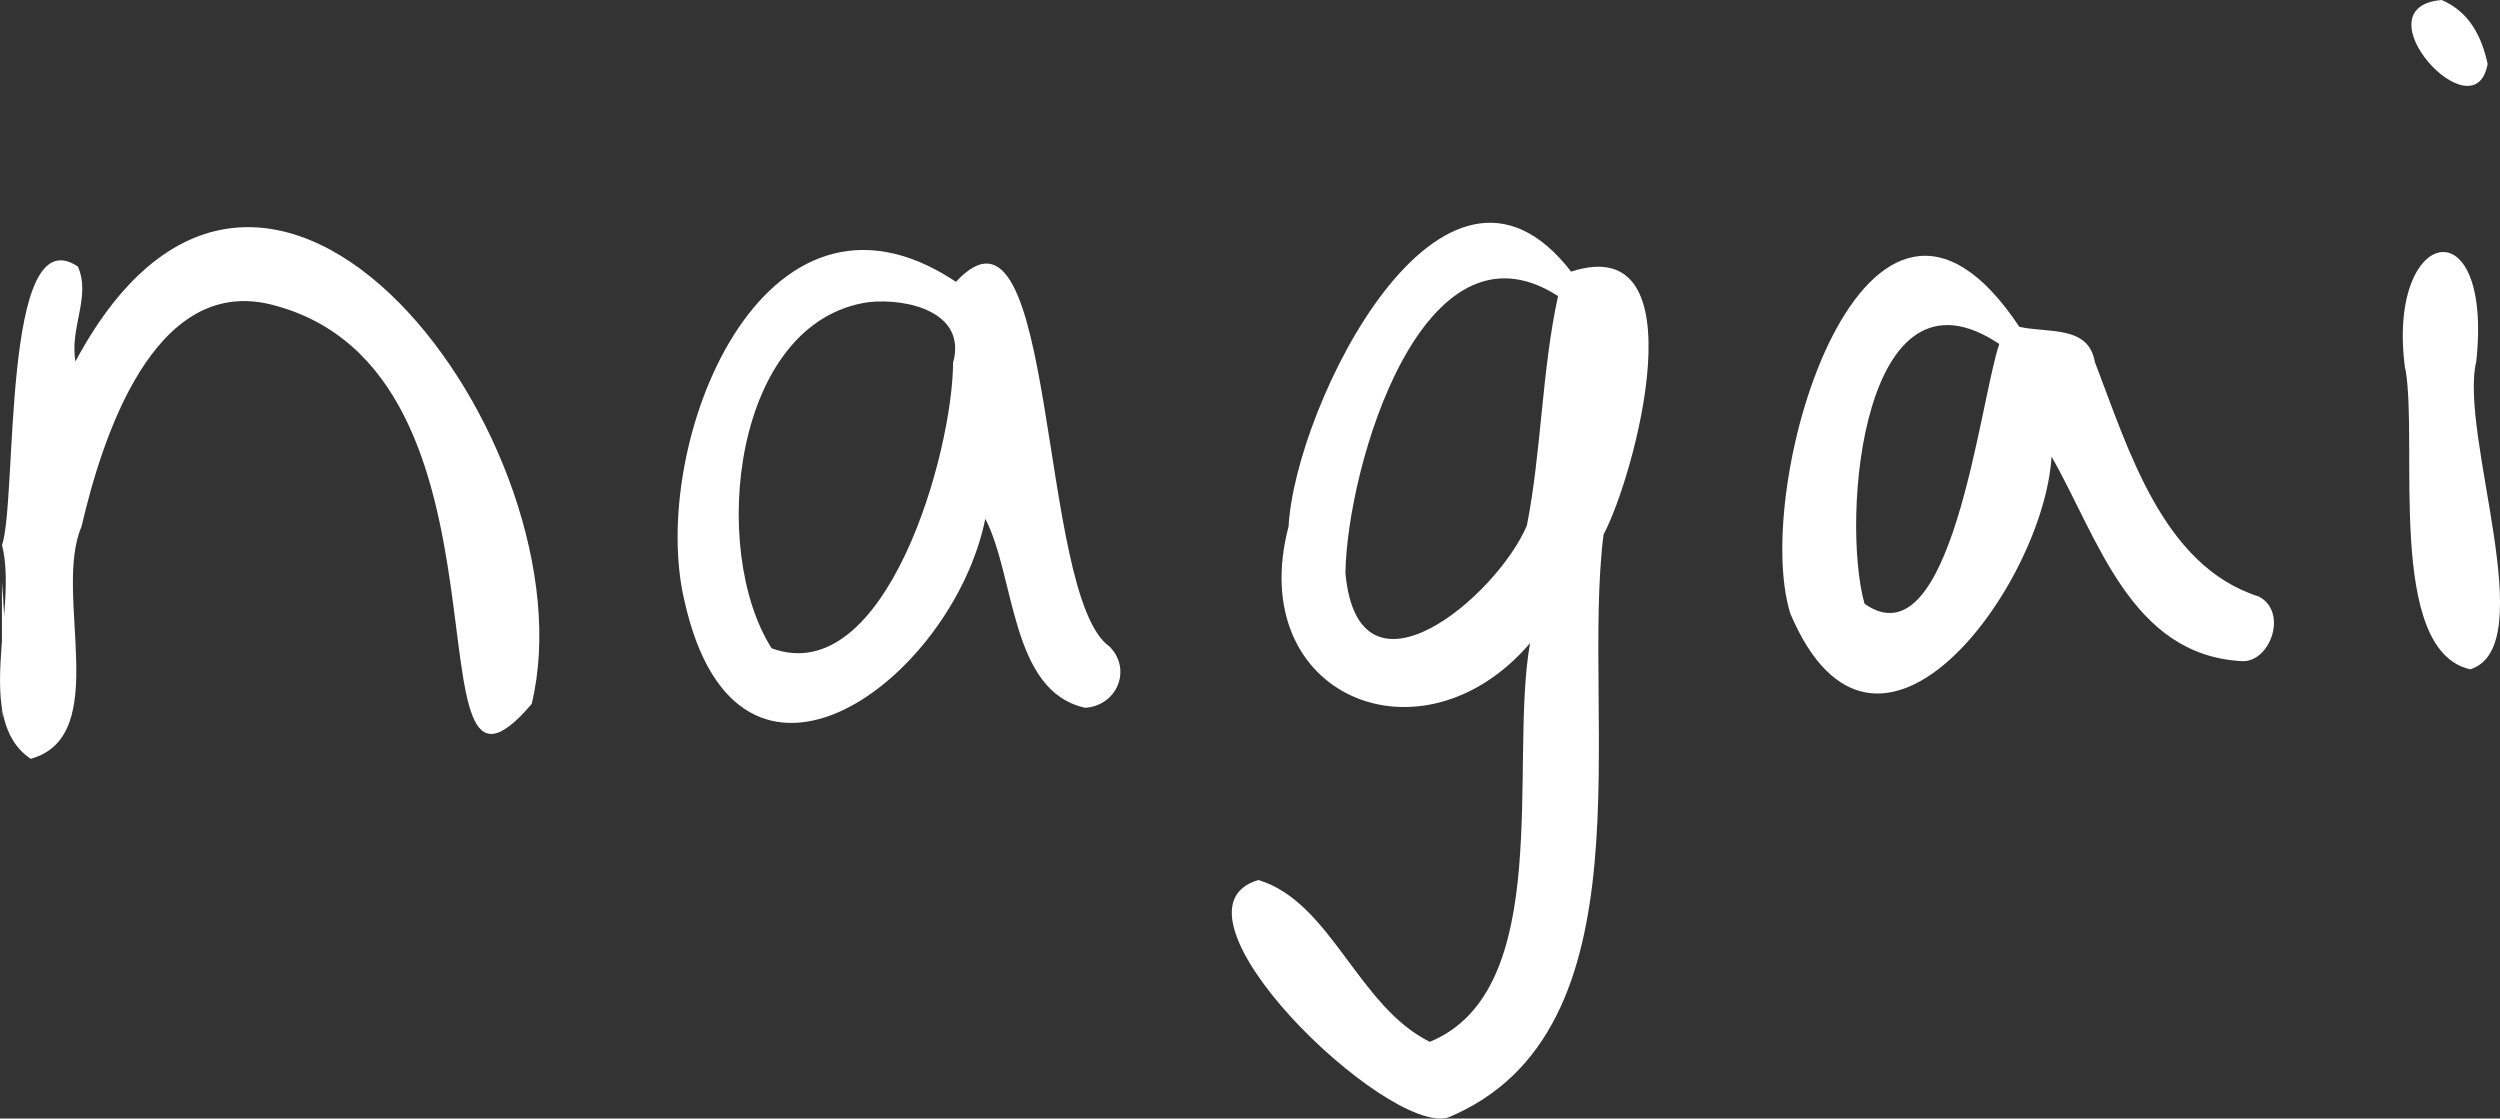 <?xml version="1.0" encoding="utf-8"?>
<svg xmlns="http://www.w3.org/2000/svg" id="_レイヤー_2" data-name="レイヤー 2" viewBox="0 0 103.35 46.24">
  <rect x="0" y="0" width="103.35" height="46.24" fill="#333333" stroke="none"/>
  <defs>
    <style>
      .cls-1 {
        fill: #fff;
        stroke-width: 0px;
      }
    </style>
  </defs>
  <g id="_レイヤー_2-2" data-name="レイヤー 2">
    <g id="XoD0HG.tif">
      <g>
        <path class="cls-1" d="M.08,22.55c.65-1.88-.03-13.67,3.14-11.53.55,1.24-.35,2.54-.1,3.92C11.07.1,24.53,18.56,21.98,29.1c-5.44,6.39.12-13.84-10.81-16.52-4.82-1.16-6.95,5.52-7.8,9.19-1.2,2.78,1.31,8.65-2.1,9.6-2.41-1.62-.52-6.16-1.18-8.81Z"/>
        <path class="cls-1" d="M100.94,0c1.16.5,1.65,1.52,1.9,2.64-.54,3-5.39-2.35-1.9-2.64Z"/>
        <path class="cls-1" d="M.08,24.06c.16,1.83.16,3.8,0,5.62,0-1.87,0-3.74,0-5.62Z"/>
        <path class="cls-1" d="M63.25,26.59c-4.49,5.24-11.82,2.18-9.98-4.83.27-4.99,6.38-17.39,11.68-10.53,5.39-1.76,2.63,8.44,1.34,10.87-.95,7.55,2.11,20.56-6.43,24.1-2.55.72-12.15-8.54-7.84-9.82,3,.9,4.12,5.23,7.09,6.69,5.18-2.14,3.27-11.54,4.14-16.47ZM55.62,23.69c.53,5.8,6.24.99,7.5-1.96.6-3.03.62-6.44,1.29-9.49-5.6-3.61-8.72,7.06-8.79,11.44Z"/>
        <path class="cls-1" d="M40.73,21.46c-1.36,6.65-10.21,13.29-12.43,3.4-1.54-6.43,3.23-18.53,11.22-13.21,4.22-4.56,3.34,12.97,6.35,15.08.93.94.32,2.44-1.01,2.53-3.09-.68-2.88-5.38-4.12-7.8ZM39.41,14.96c.54-2.06-1.89-2.64-3.5-2.47-5.62.8-6.6,10.25-4.01,14.31,4.72,1.74,7.5-8.1,7.5-11.84Z"/>
        <path class="cls-1" d="M84.81,18.89c-.32,5.28-7.24,14.86-10.8,6.47-1.66-5.38,3.18-21.3,9.47-11.85,1.17.27,2.86-.08,3.12,1.45,1.38,3.58,2.79,8.44,6.78,9.7,1.24.65.45,2.78-.74,2.67-4.56-.27-5.91-5.09-7.82-8.44ZM82.65,14.22c-5.65-3.78-6.56,7.2-5.57,10.74,3.61,2.54,4.75-8.33,5.57-10.74Z"/>
        <path class="cls-1" d="M99.43,15.26c-.81-5.89,3.64-6.88,2.94-.32-.73,3.01,2.73,11.79-.25,12.73-3.49-.79-2.14-9.35-2.68-12.42Z"/>
      </g>
    </g>
  </g>
</svg>